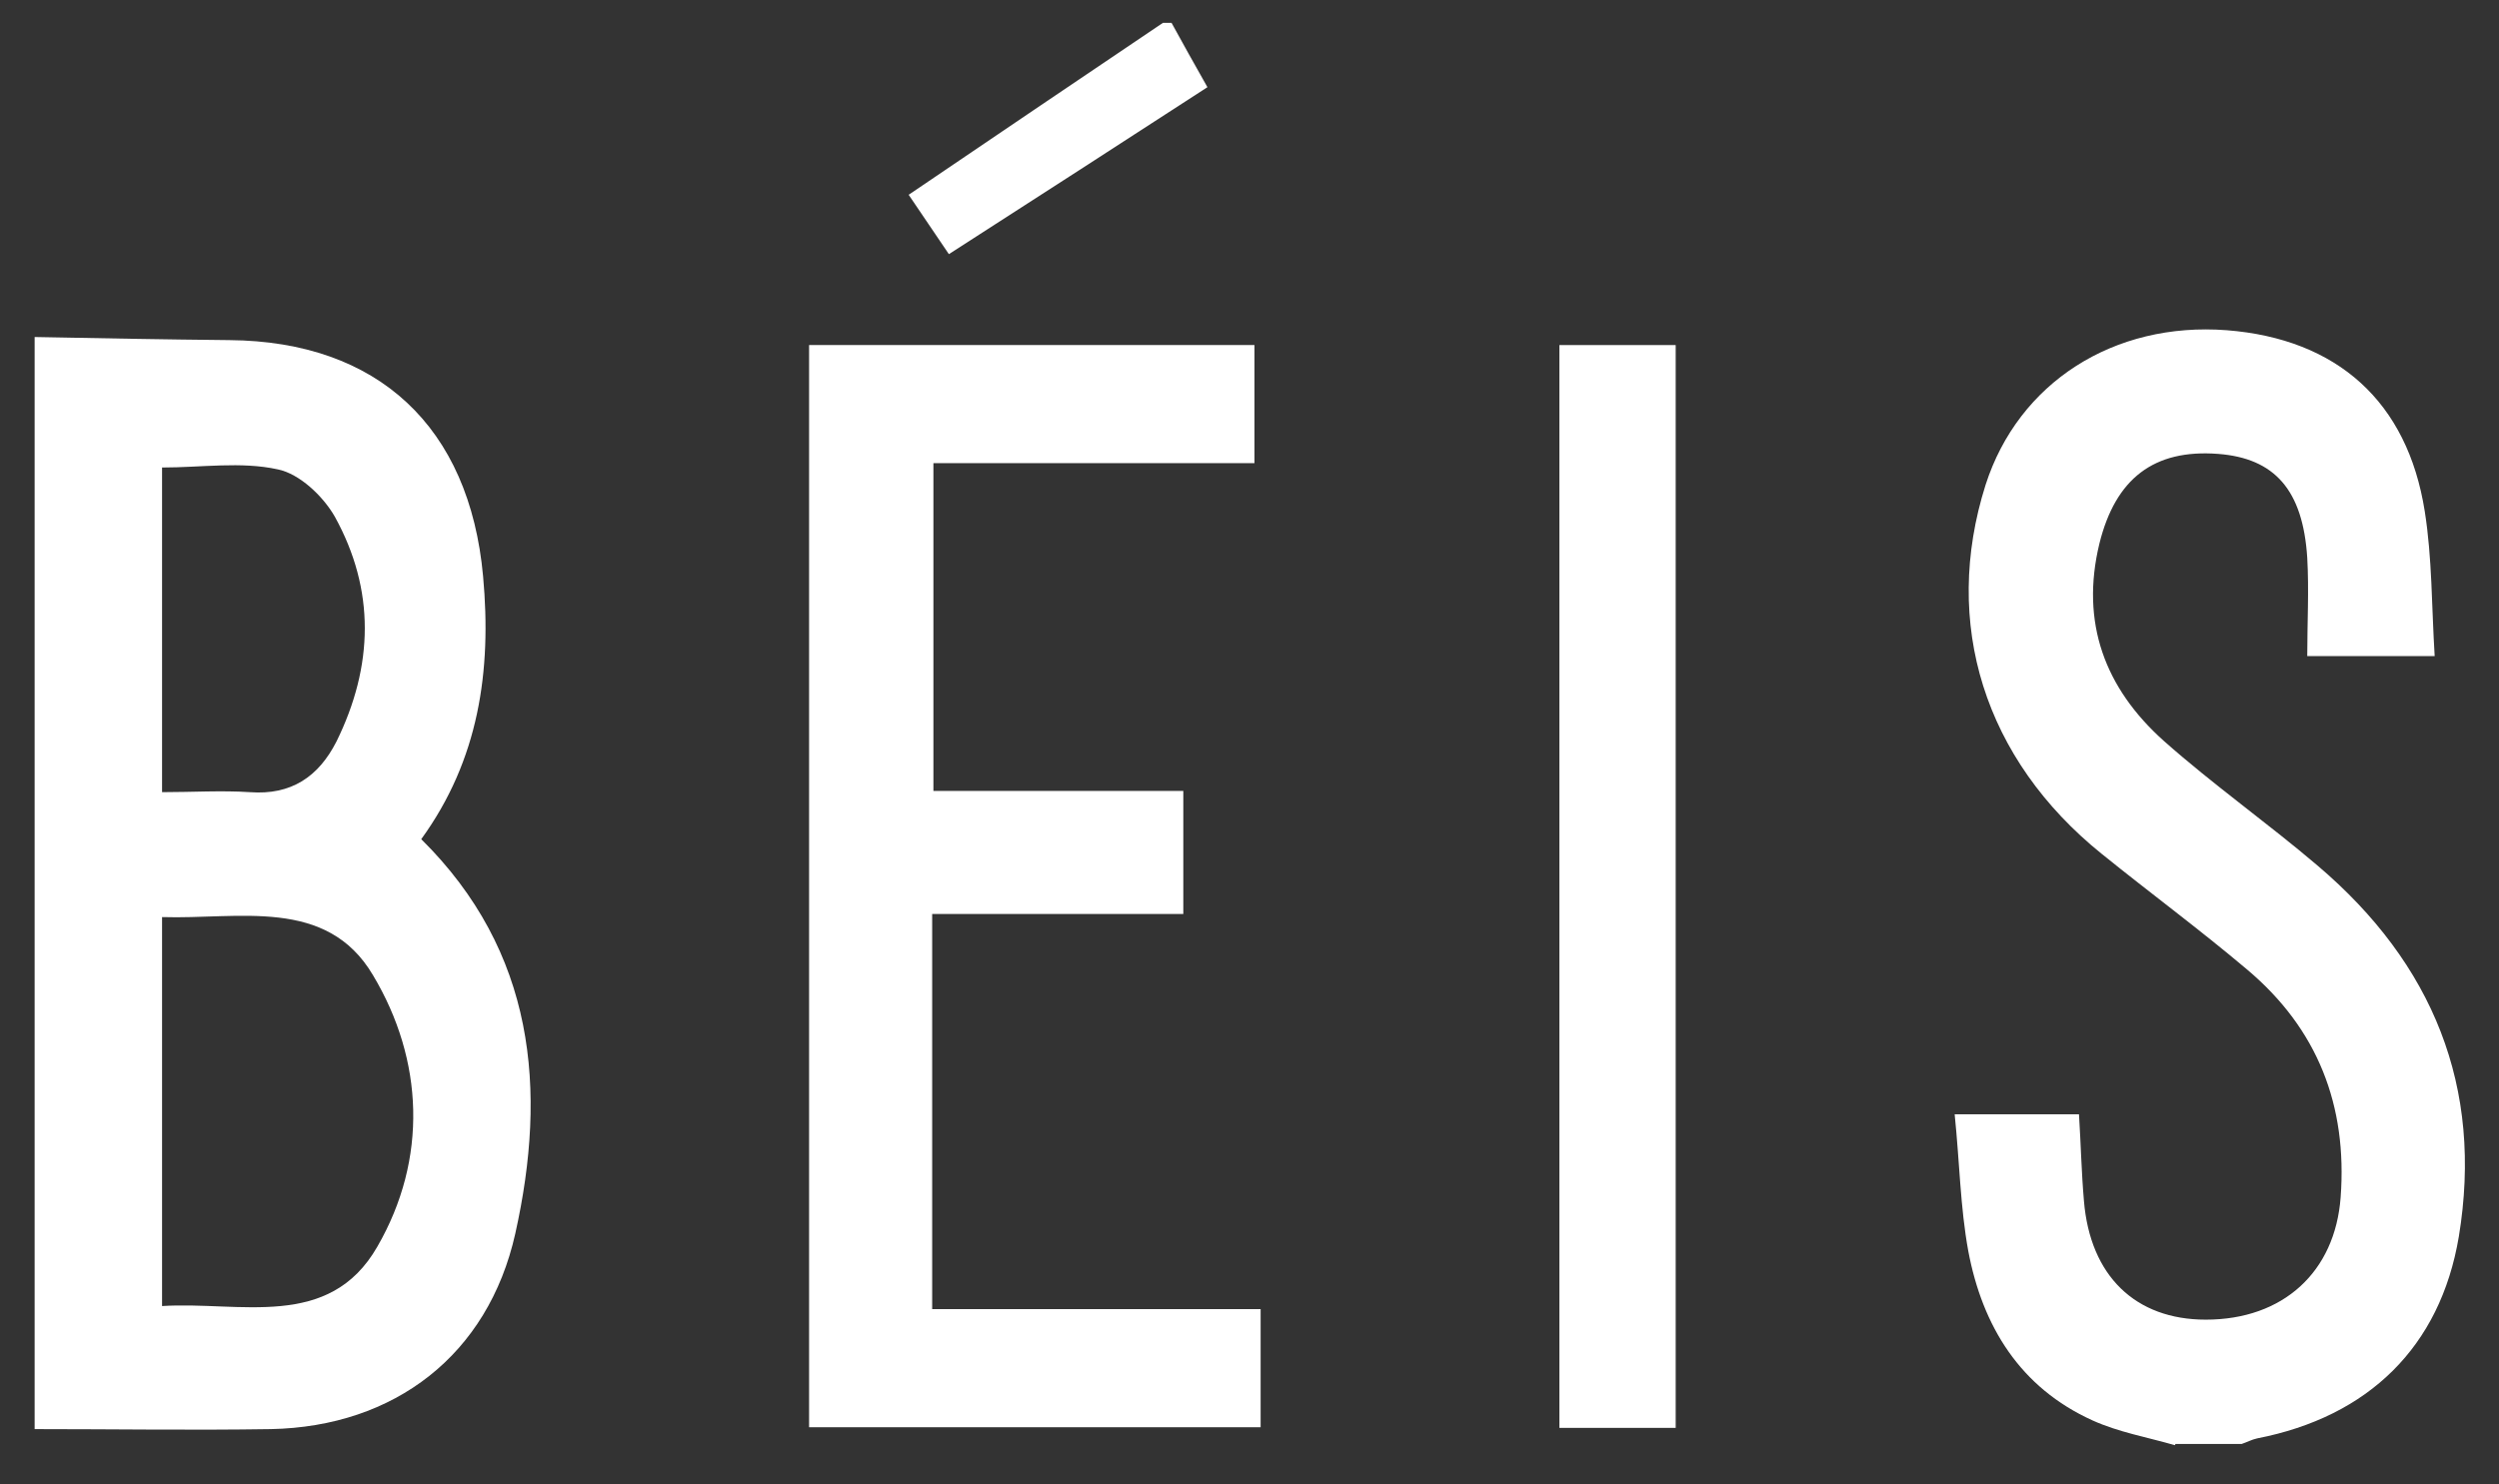 <?xml version="1.0" encoding="UTF-8"?> <svg xmlns="http://www.w3.org/2000/svg" id="Layer_1" data-name="Layer 1" viewBox="0 0 40.4 24"><rect x="0" y="0" width="40.4" height="24" fill="#333333" stroke="none"/><defs><style> .cls-1 { fill: #fff; stroke-width: 0px; } </style></defs><path class="cls-1" d="M.57,5.45c1.05.02,2.1.04,3.14.05,2.4.02,3.88,1.4,4.1,3.82.14,1.53-.07,2.97-1,4.25,1.84,1.82,2.04,4.05,1.52,6.38-.44,1.96-1.95,3.12-3.95,3.16-1.27.02-2.54,0-3.82,0V5.45ZM2.62,21.12c1.26-.08,2.7.4,3.48-.96.82-1.42.75-3.02-.07-4.39-.75-1.27-2.17-.9-3.41-.94v6.29ZM2.61,12.81c.5,0,.97-.03,1.43,0,.67.05,1.11-.25,1.4-.82.6-1.22.63-2.45-.03-3.64-.19-.33-.57-.69-.92-.76-.59-.13-1.23-.03-1.87-.03v5.25Z"></path><path class="cls-1" d="M35.16,23.37c-.45-.13-.91-.21-1.33-.4-1.17-.53-1.78-1.52-2.01-2.74-.13-.71-.14-1.44-.22-2.21h2.01c.03.48.04.94.08,1.4.1,1.21.83,1.92,1.97,1.92,1.25,0,2.09-.77,2.18-1.98.11-1.48-.37-2.72-1.51-3.68-.77-.65-1.57-1.24-2.35-1.87-1.9-1.53-2.59-3.73-1.88-5.97.53-1.65,2.07-2.64,3.9-2.5,1.78.14,2.92,1.15,3.2,2.93.12.76.11,1.53.16,2.34h-2.06c0-.54.03-1.06,0-1.59-.07-1.1-.53-1.61-1.44-1.68-1.04-.08-1.66.4-1.92,1.45-.31,1.28.09,2.34,1.04,3.19.8.71,1.68,1.33,2.49,2.02,1.86,1.58,2.68,3.58,2.28,6-.3,1.78-1.46,2.91-3.26,3.26-.09.02-.16.06-.25.09h-1.07Z"></path><path class="cls-1" d="M18.94.37c.18.33.36.65.58,1.04-1.37.89-2.75,1.78-4.18,2.7-.22-.32-.43-.64-.65-.96,1.4-.95,2.76-1.87,4.11-2.78.04,0,.09,0,.13,0Z"></path><path class="cls-1" d="M20.28,7.49h-5.19v5.3h4.04v1.99h-4.06v6.39h5.31v1.91h-7.3V5.58h7.2v1.91Z"></path><path class="cls-1" d="M25.21,5.58h1.88v17.51h-1.88V5.58Z"></path></svg> 